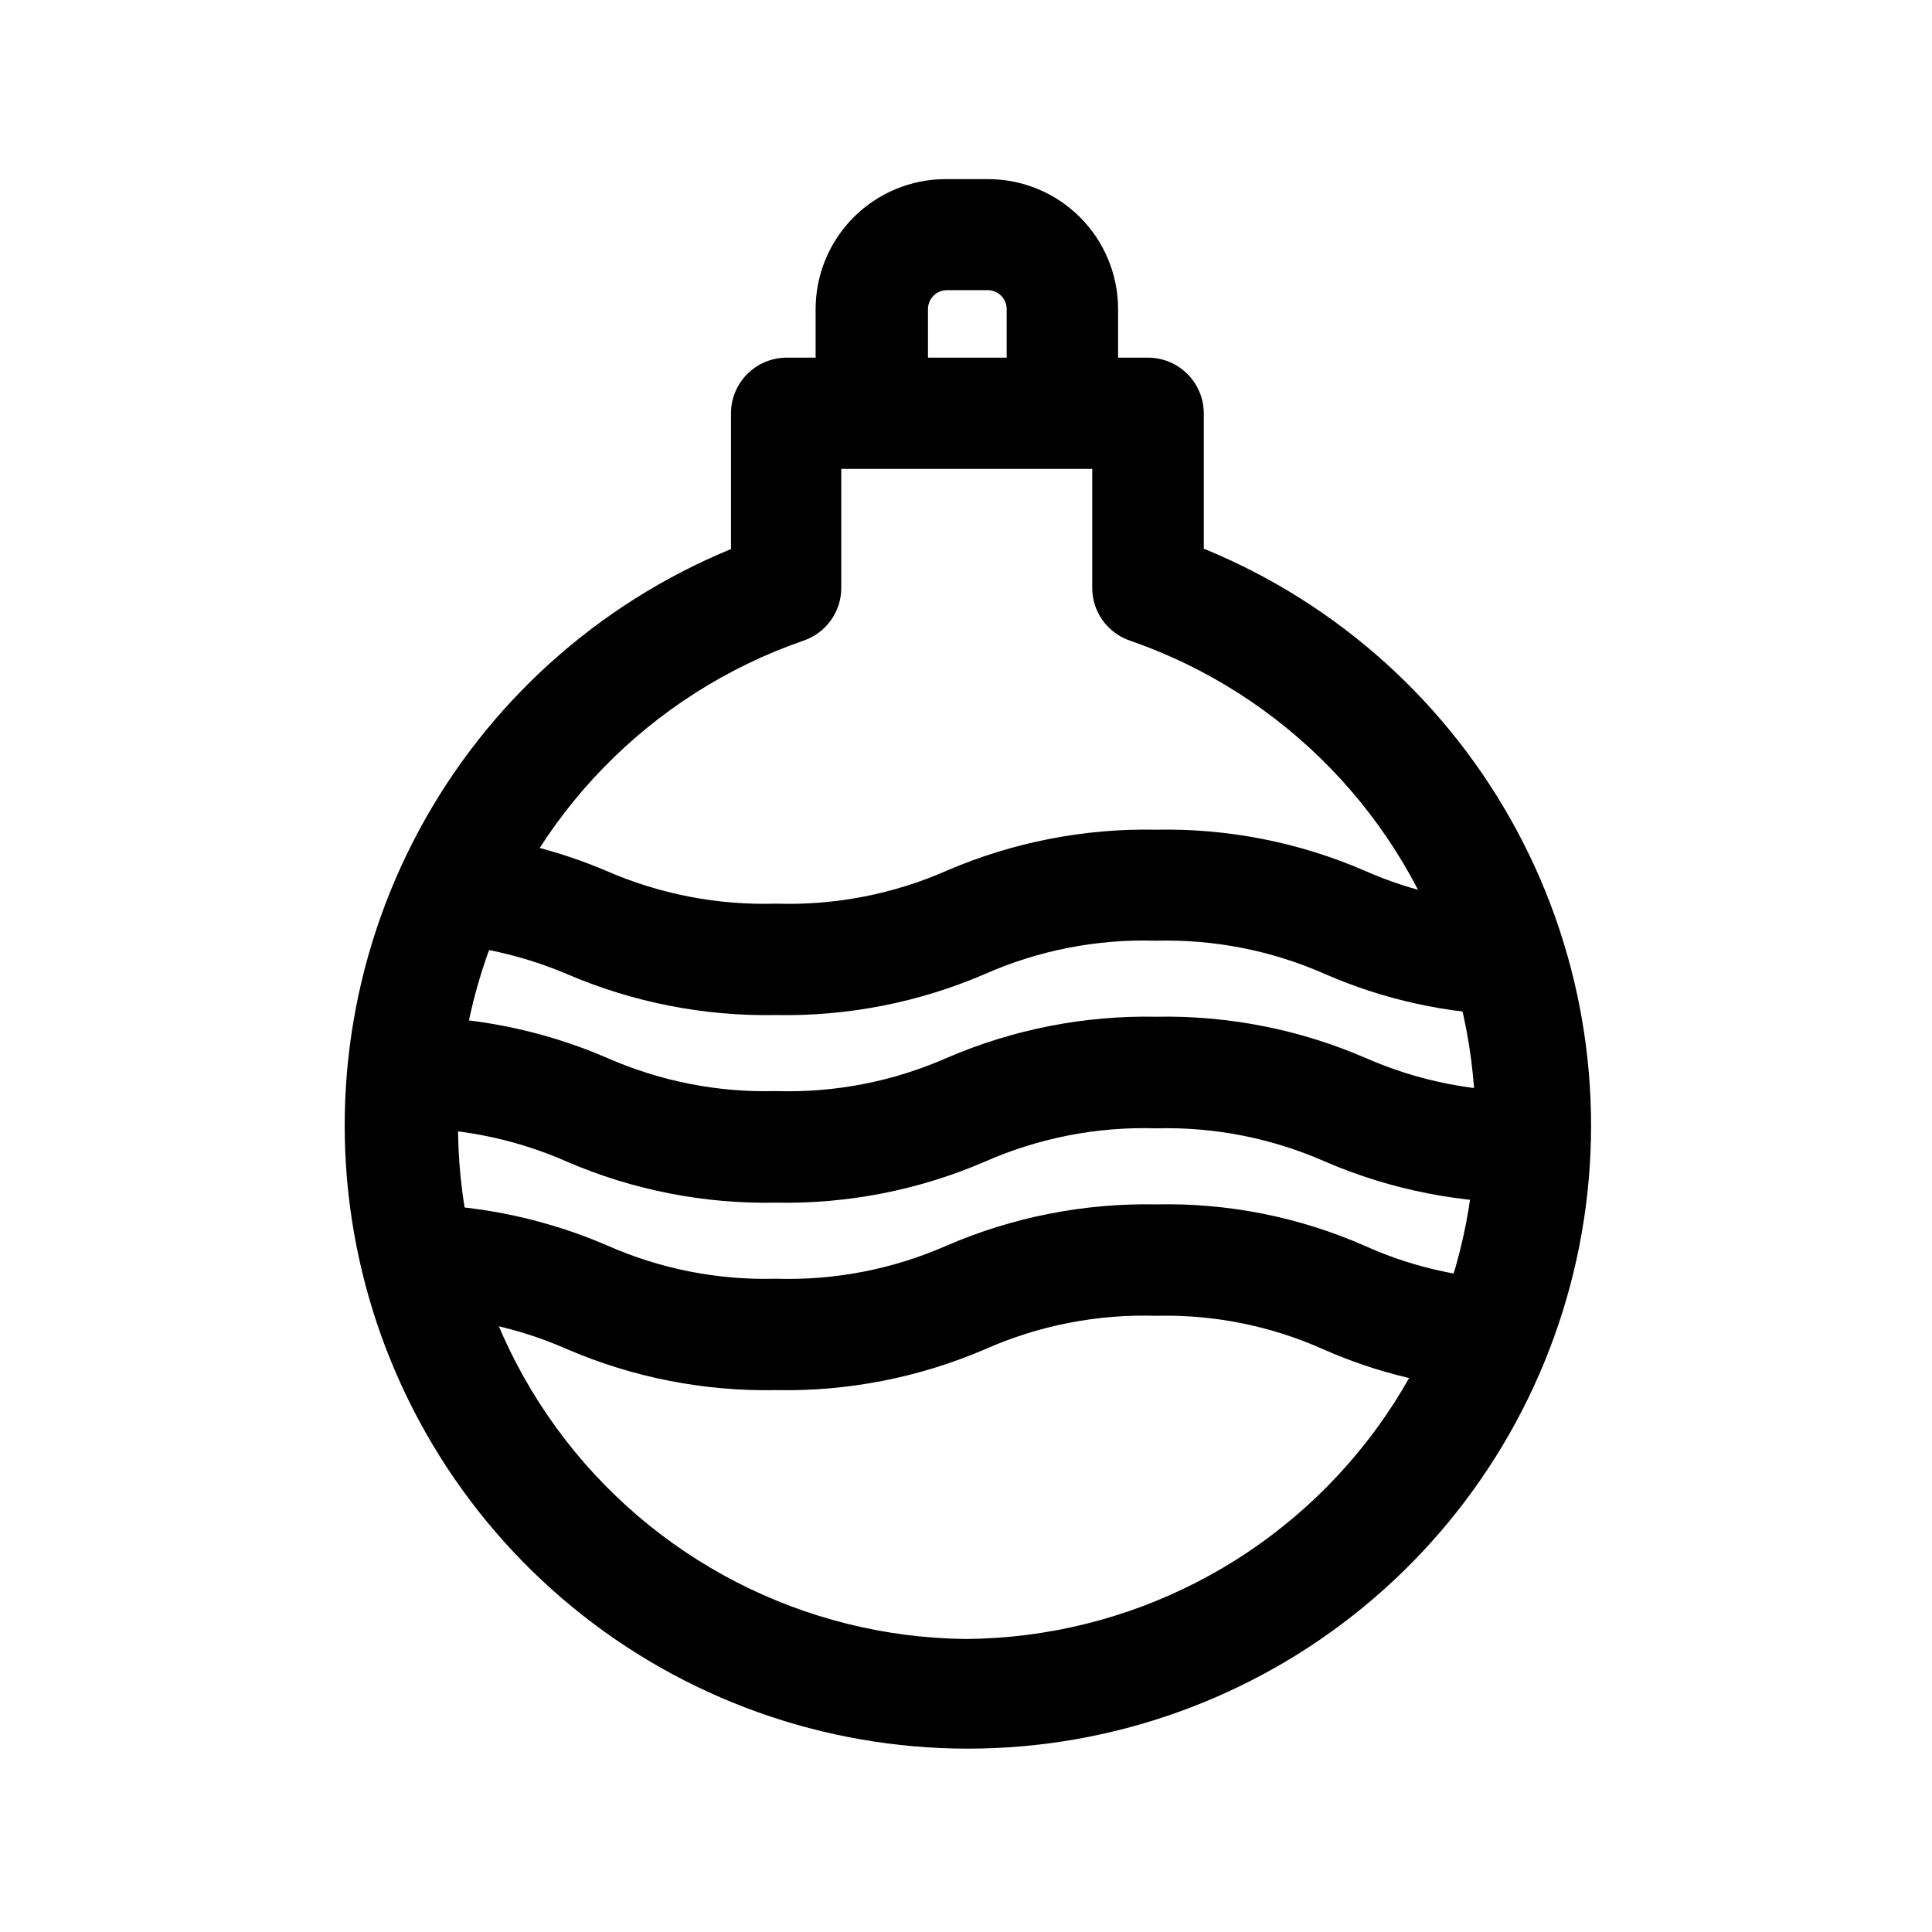 <?xml version="1.0" encoding="UTF-8"?>
<!-- Uploaded to: ICON Repo, www.svgrepo.com, Generator: ICON Repo Mixer Tools -->
<svg fill="#000000" width="800px" height="800px" version="1.1" viewBox="144 144 512 512" xmlns="http://www.w3.org/2000/svg">
 <g>
  <path d="m463.02 289.46v-35.969c-0.023-3.914-1.598-7.652-4.371-10.41-2.777-2.758-6.527-4.301-10.438-4.301h-95.727c-3.914 0-7.668 1.555-10.438 4.32-2.769 2.769-4.324 6.523-4.324 10.441v35.973-0.004c-35.375 14.539-64.609 40.906-82.711 74.602-18.098 33.691-23.941 72.625-16.535 110.14 7.41 37.523 27.613 71.312 57.164 95.598 29.547 24.285 66.609 37.559 104.86 37.559 38.246 0 75.309-13.273 104.86-37.559 29.551-24.285 49.754-58.074 57.164-95.598 7.41-37.52 1.562-76.453-16.535-110.14-18.102-33.695-47.336-60.062-82.711-74.602zm-63.023 288.89c-43.066-0.449-83.375-21.266-108.67-56.117-25.297-34.852-32.598-79.625-19.676-120.71 12.918-41.082 44.527-73.621 85.219-87.723 2.938-0.984 5.492-2.863 7.297-5.379 1.809-2.512 2.781-5.531 2.781-8.629v-31.535h66.504v31.539-0.004c-0.004 3.098 0.969 6.117 2.777 8.629 1.809 2.516 4.359 4.394 7.297 5.379 40.734 14.121 72.363 46.711 85.254 87.852 12.891 41.141 5.516 85.953-19.875 120.79-25.395 34.84-65.797 55.582-108.91 55.906z"/>
  <path d="m405.39 191.47h-10.781c-9.141 0-17.906 3.629-24.367 10.094-6.465 6.461-10.094 15.227-10.094 24.367v26.602h29.773v-26.602c0-2.785 2.258-5.039 5.039-5.039h10.781c1.336 0 2.617 0.531 3.562 1.477 0.945 0.945 1.477 2.227 1.477 3.562v26.602h29.523v-26.602c0-9.141-3.633-17.906-10.094-24.367-6.465-6.465-15.23-10.094-24.367-10.094z"/>
  <path d="m505.8 424.33c-17.48-7.543-36.379-11.254-55.418-10.883-19.039-0.367-37.934 3.344-55.418 10.883-14.266 6.297-29.758 9.312-45.344 8.816-15.398 0.414-30.695-2.598-44.789-8.816-17.484-7.539-36.379-11.25-55.418-10.883v29.574c15.398-0.41 30.695 2.602 44.789 8.816 17.484 7.543 36.379 11.254 55.418 10.883 19.039 0.371 37.934-3.34 55.418-10.883 14.266-6.297 29.762-9.309 45.344-8.816 15.398-0.414 30.695 2.598 44.789 8.816 17.484 7.543 36.383 11.254 55.418 10.883v-29.574c-15.398 0.414-30.695-2.598-44.789-8.816z"/>
  <path d="m505.8 374.81c-17.473-7.586-36.375-11.316-55.418-10.934-19.035-0.379-37.93 3.312-55.418 10.832-14.266 6.285-29.762 9.281-45.344 8.766-15.418 0.465-30.75-2.492-44.891-8.664-12.824-5.449-26.422-8.852-40.305-10.078l-2.719 29.371v0.004c11.188 0.926 22.156 3.633 32.496 8.008 17.488 7.531 36.383 11.242 55.418 10.883 19.039 0.371 37.934-3.34 55.418-10.883 14.266-6.297 29.762-9.309 45.344-8.816 15.422-0.41 30.738 2.617 44.84 8.867 15.535 6.758 32.234 10.438 49.172 10.832l0.957-29.523c-13.629-0.211-27.078-3.156-39.551-8.664z"/>
  <path d="m505.8 474.21c-17.441-7.688-36.359-11.457-55.418-11.035-19.039-0.367-37.934 3.344-55.418 10.883-14.266 6.297-29.758 9.312-45.344 8.816-15.422 0.426-30.742-2.606-44.84-8.867-15.711-6.758-32.574-10.434-49.676-10.832l-0.957 29.523c13.805 0.254 27.418 3.25 40.055 8.816 17.484 7.535 36.379 11.246 55.418 10.883 19.035 0.379 37.93-3.312 55.418-10.832 14.258-6.316 29.758-9.348 45.344-8.867 15.277-0.379 30.441 2.668 44.387 8.918 14.16 6.25 29.332 9.902 44.789 10.781l1.512-29.473c-12.188-0.746-24.137-3.699-35.27-8.715z"/>
 </g>
</svg>